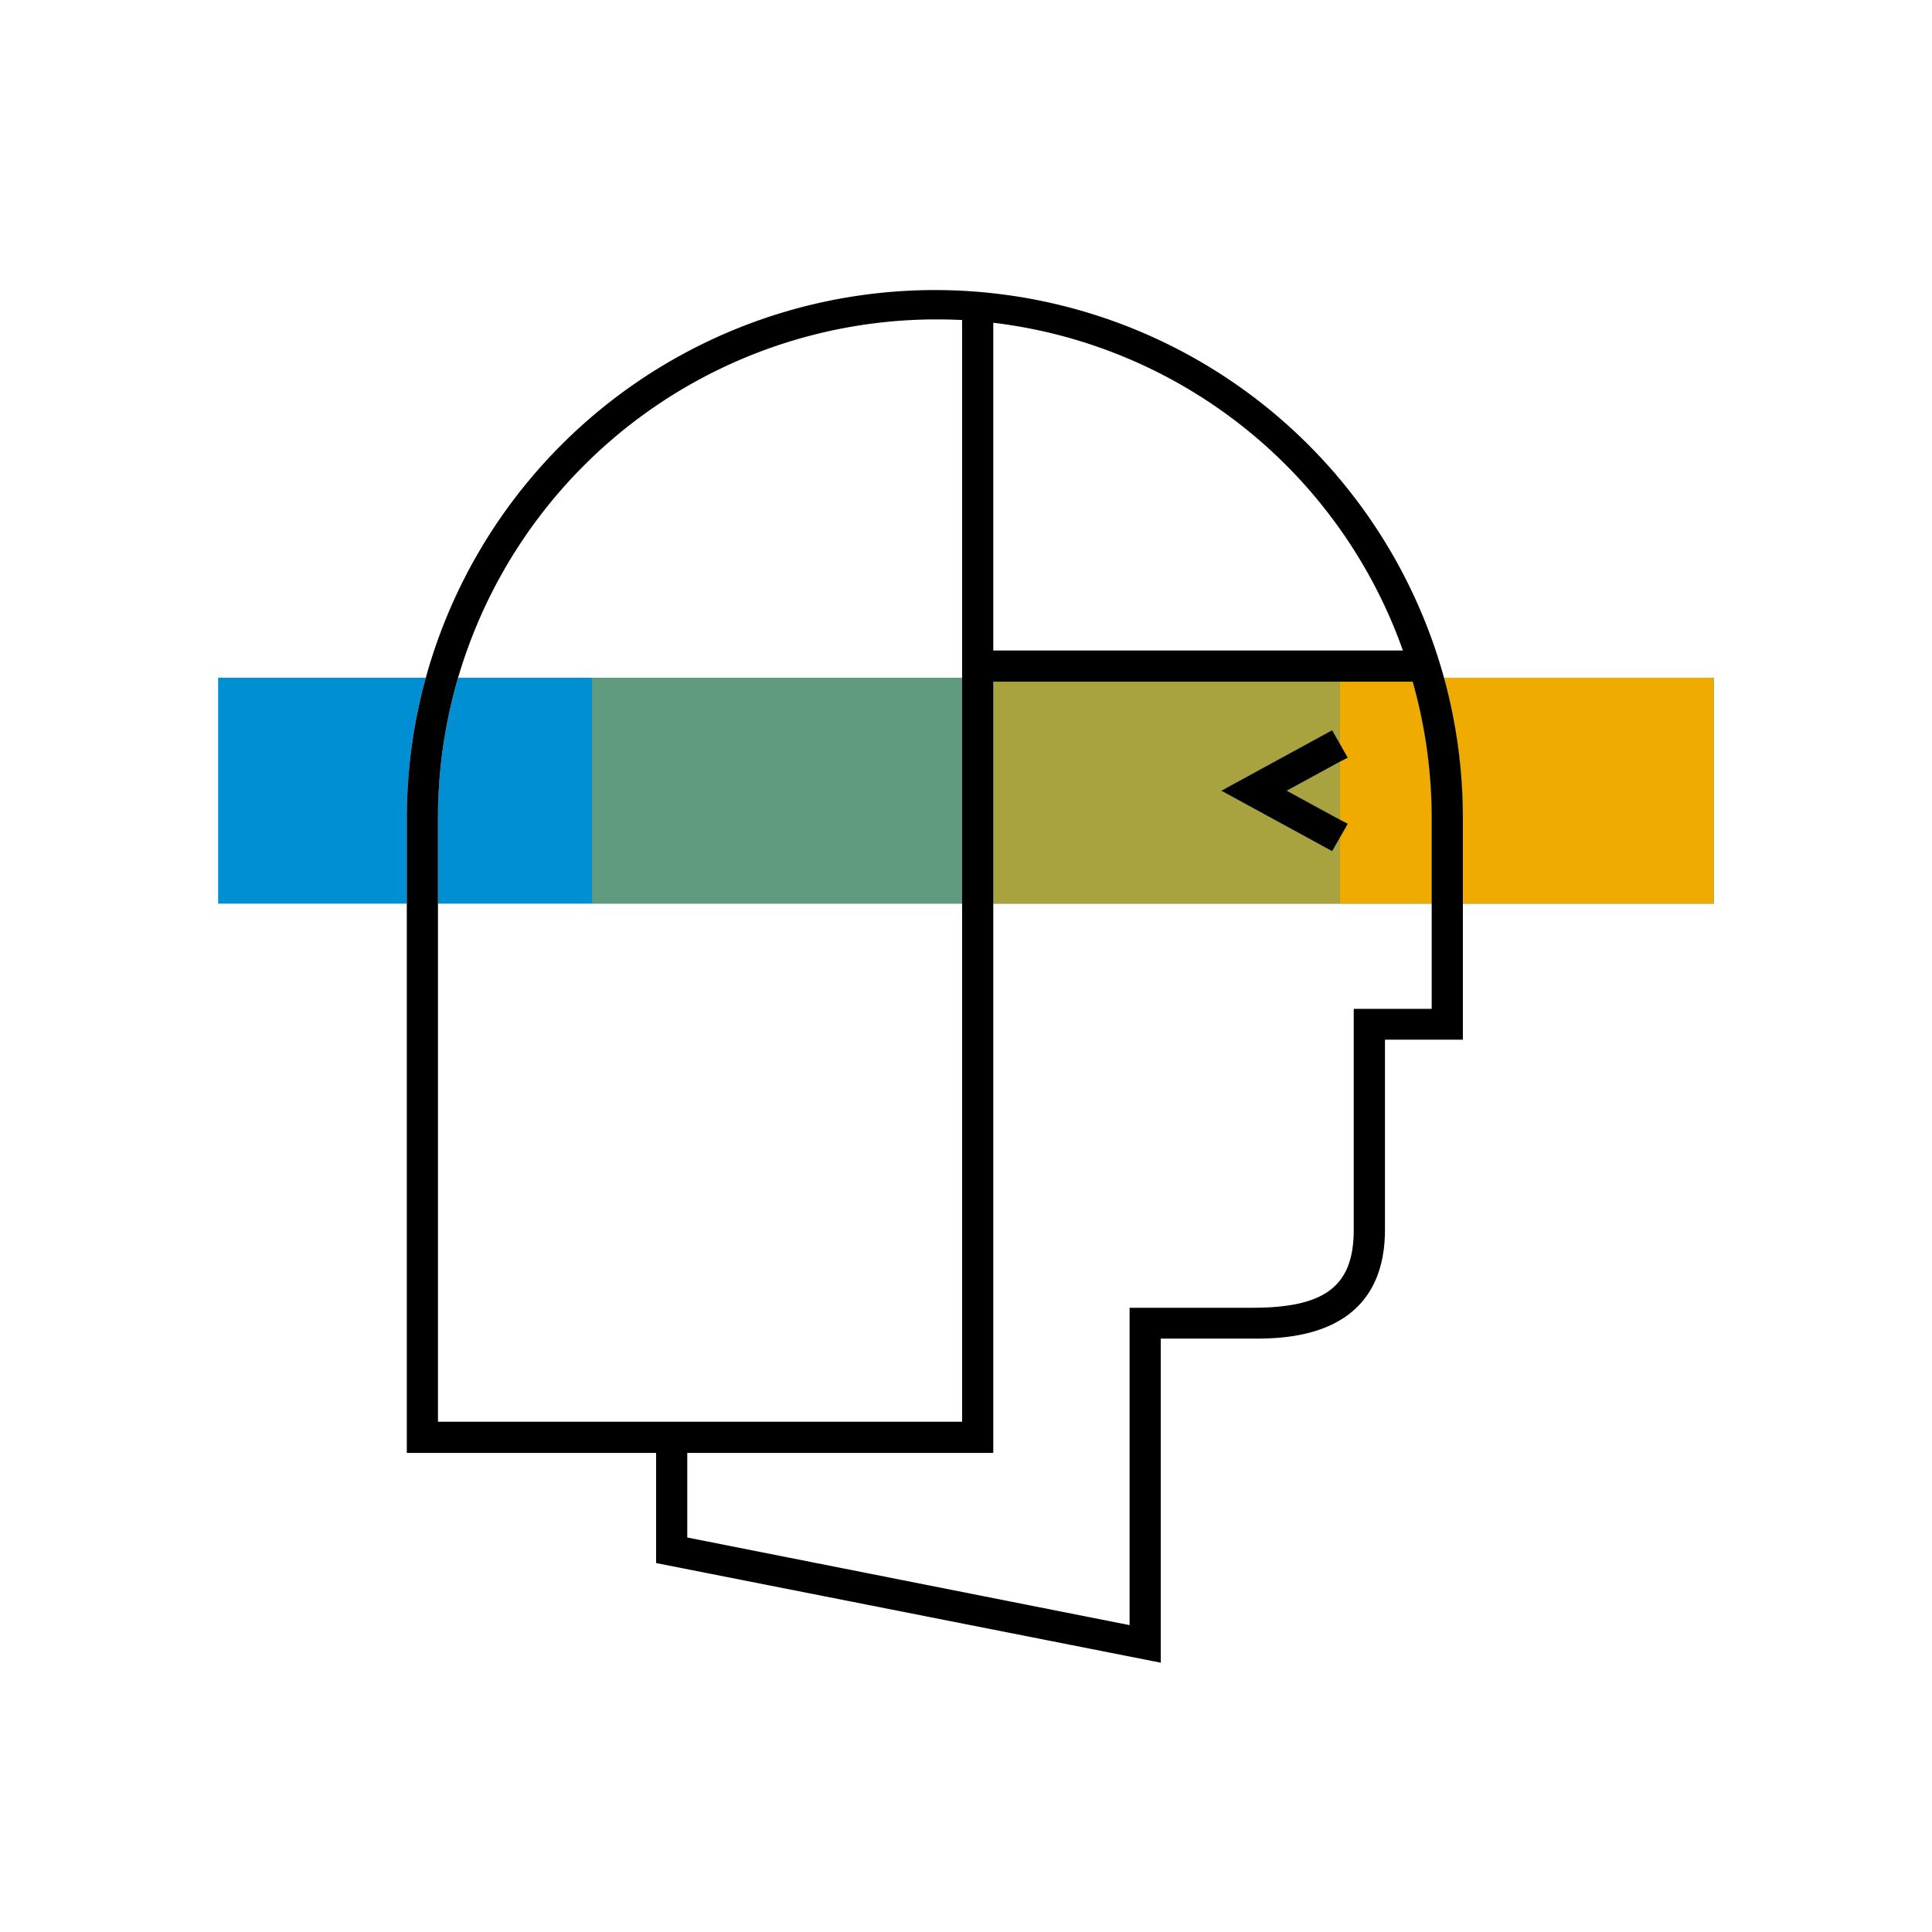 <svg xmlns="http://www.w3.org/2000/svg" viewBox="0 0 248 248"><defs><style>.cls-1{fill:#008fd3;}.cls-2,.cls-3,.cls-4{fill:#f0ab00;}.cls-3{opacity:0.7;}.cls-4{opacity:0.4;}</style></defs><title>283479-pictogram</title><g id="color_band" data-name="color band"><path class="cls-1" d="M183.78,105a64.21,64.21,0,0,0-2.44-17.5H127.5V116h56.28Zm-10.82.74L171,109.26l-14.22-7.76L171,93.74,173,97.26l-7.78,4.24ZM123.5,116H56.22V105a63.78,63.78,0,0,1,2.59-18H123.5Zm96.5,0H187.78V105a68.22,68.22,0,0,0-2.42-18H220ZM52.22,105v11H28V87H54.66A67.8,67.8,0,0,0,52.22,105Z"/></g><g id="_100_band" data-name="100% band"><path class="cls-2" d="M220,87v29H187.78V105a68.22,68.22,0,0,0-2.42-18Zm-38.66.5H172v8l1,1.76-1,.52v7.44l1,.52-1,1.76V116h11.78V105A64.21,64.21,0,0,0,181.34,87.5Z"/></g><g id="_70_band" data-name="70% band"><path class="cls-3" d="M171,109.26l1-1.76V116H127.5V87.5H172v8l-1-1.76-14.22,7.76Zm1-4V97.78l-6.82,3.72Z"/></g><g id="_40_band" data-name="40% band"><rect class="cls-4" x="76" y="87" width="47.5" height="29"/></g><g id="outlines_--_combound_path" data-name="outlines -- combound path"><path d="M185.36,87A67.79,67.79,0,0,0,52.22,105v81.5h32v14.14L149,213.43v-41.6h11.78c4.2,0,17,0,17-14V133.46h10V105A68.22,68.22,0,0,0,185.36,87ZM127.5,41.43A63.8,63.8,0,0,1,180.08,83.5H127.5ZM56.22,182.5V105a64,64,0,0,1,64-64q1.65,0,3.28.08V182.5Zm127.55-53h-10v28.37c0,7.2-3.64,10-13,10H145v40.74L88.22,197.36V186.5H127.5v-99h53.84a64.21,64.21,0,0,1,2.44,17.5v24.46ZM173,105.74l-1,1.76-1,1.76-14.22-7.76L171,93.74l1,1.76,1,1.76-1,.52-6.82,3.72,6.82,3.72Z"/></g></svg>